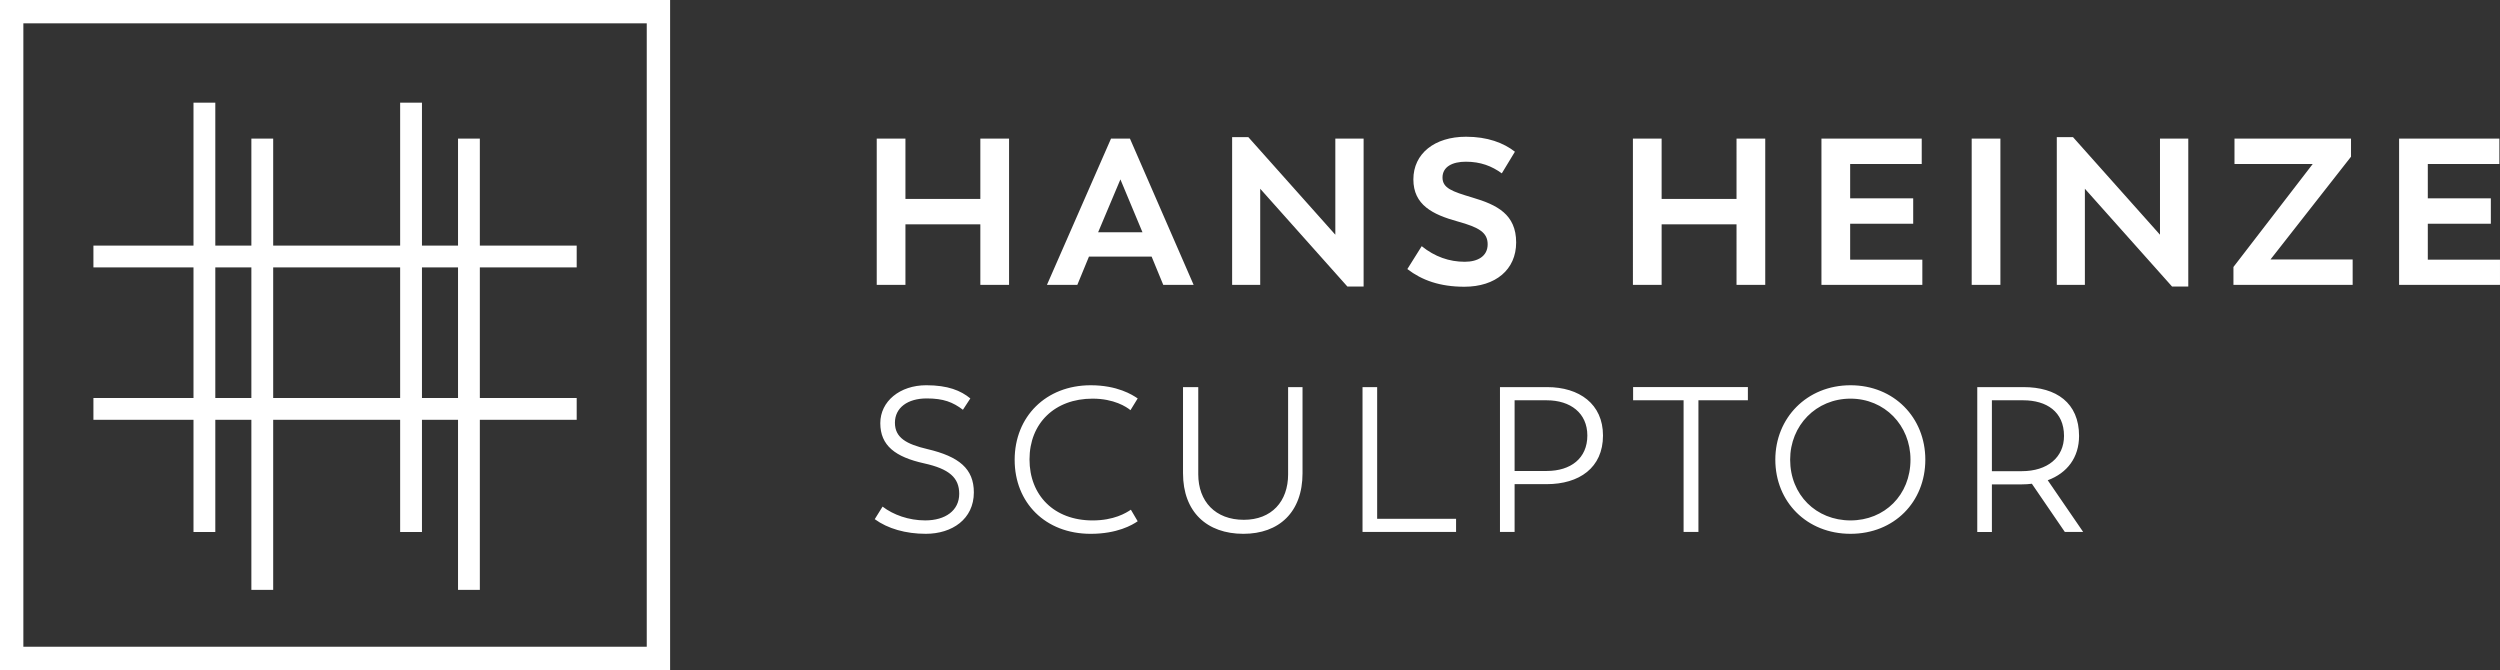 <?xml version="1.0" encoding="utf-8"?>
<!-- Generator: Adobe Illustrator 26.3.1, SVG Export Plug-In . SVG Version: 6.00 Build 0)  -->
<svg version="1.1" id="Ebene_1" xmlns="http://www.w3.org/2000/svg" xmlns:xlink="http://www.w3.org/1999/xlink" x="0px" y="0px"
	 viewBox="0 0 239.726 64.257" style="enable-background:new 0 0 239.726 64.257;" xml:space="preserve">
<rect x="0" y="0" width="239.726" height="64.257" fill="#333333" stroke="none"/>
<style type="text/css">
	.st0{fill:#FFFFFF;}
</style>
<path class="st0" d="M93.383,47.216c0,2.569-2.094,3.971-4.604,3.971
	c-1.936,0-3.655-0.494-4.9-1.403l0.751-1.205
	c1.028,0.79,2.51,1.323,4.09,1.323c1.936,0,3.26-0.949,3.26-2.549
	c0-1.541-0.949-2.39-3.379-2.924c-2.746-0.612-4.189-1.699-4.189-3.853
	c0-2.094,1.877-3.635,4.406-3.635c2.075,0,3.319,0.513,4.228,1.265l-0.711,1.087
	c-0.968-0.731-1.858-1.087-3.478-1.087c-1.818,0-3.043,0.889-3.043,2.331
	c0,1.442,1.107,2.055,3.122,2.529C91.96,43.778,93.383,44.944,93.383,47.216z M0,0
	h64.257v64.257H0V0z M2.24,62.017h59.777V2.24H2.24V62.017z M94.005,19.077h-7.182
	v-5.785h-2.753V27.316h2.753v-5.806h7.182V27.316h2.754V13.291h-2.754V19.077z
	 M104.765,38.226c2.056,0,3.26,0.79,3.636,1.106l0.692-1.125
	c-0.514-0.357-1.956-1.265-4.506-1.265c-4.287,0-7.291,3.002-7.291,7.153
	c0,4.089,2.924,7.093,7.291,7.093c2.549,0,3.992-0.849,4.506-1.205l-0.652-1.107
	c-0.474,0.317-1.62,1.028-3.676,1.028c-3.694,0-6.045-2.41-6.045-5.848
	C98.72,40.577,101.149,38.226,104.765,38.226z M46.012,23.549h9.287v2.092H46.012
	v12.524h9.287v2.092H46.012v16.306h-2.092V40.257h-3.458v10.754h-2.092V40.257H26.196
	v16.306h-2.092V40.257H20.646v10.754h-2.092V40.257H8.958v-2.092h9.596V25.641H8.958
	v-2.092h9.596V9.845h2.092v13.704h3.458V13.291h2.092v10.258h12.174V9.845h2.092
	v13.704h3.458V13.291h2.092V23.549z M24.104,25.641H20.646v12.524h3.458V25.641z
	 M38.37,25.641H26.196v12.524h12.174V25.641z M43.92,25.641h-3.458v12.524h3.458
	V25.641z M184.335,24.902h-6.923v-3.451h6.045v-2.434h-6.045v-3.292h6.863v-2.434
	h-9.616V27.316h9.675V24.902z M123.518,45.477c0,2.608-1.58,4.367-4.249,4.367
	c-2.726,0-4.367-1.759-4.367-4.367v-8.357h-1.462v8.259
	c0,3.714,2.291,5.809,5.789,5.809c3.418,0,5.671-2.074,5.671-5.809v-8.259h-1.383
	V45.477z M114.458,27.316h-2.913l-1.117-2.713h-6.006l-1.117,2.713h-2.913
	l6.144-14.025h1.815L114.458,27.316z M109.551,22.269l-2.115-5.067l-2.135,5.067
	H109.551z M196.358,46.051l3.399,4.959h-1.759l-3.161-4.623
	c-0.316,0.04-0.633,0.06-0.968,0.06h-2.865v4.564h-1.403V37.12h4.446
	c3.121,0,5.315,1.501,5.315,4.682C199.362,43.857,198.235,45.359,196.358,46.051z
	 M197.919,41.802c0-2.331-1.68-3.418-3.912-3.418h-3.003v6.797h2.865
	C196.338,45.181,197.919,43.857,197.919,41.802z M207.123,22.508l-8.34-9.356h-1.556
	V27.316h2.693v-9.217l8.359,9.377h1.556V13.291h-2.713V22.508z M191.819,13.291
	h-2.753V27.316h2.753V13.291z M225.439,15.027v-1.735h-11.173v2.434h7.501
	l-7.601,9.875V27.316h11.431v-2.434h-7.88L225.439,15.027z M232.803,24.902v-3.451
	h6.045v-2.434h-6.045v-3.292h6.863v-2.434h-9.616V27.316h9.675v-2.414H232.803z
	 M184.62,44.074c0,4.071-3.003,7.113-7.173,7.113
	c-4.189,0-7.211-3.062-7.211-7.113c0-3.991,3.023-7.132,7.211-7.132
	C181.616,36.942,184.62,40.044,184.62,44.074z M183.197,44.074
	c0-3.299-2.49-5.848-5.75-5.848c-3.3,0-5.789,2.569-5.789,5.848
	c0,3.379,2.49,5.829,5.789,5.829C180.707,49.903,183.197,47.473,183.197,44.074z
	 M132.056,37.12h-1.403v13.89h8.97V49.745h-7.567V37.12z M130.758,13.291h-2.713
	v9.217l-8.34-9.356h-1.556V27.316h2.693v-9.217l8.359,9.377h1.556V13.291z
	 M166.516,19.077h-7.182v-5.785h-2.753V27.316h2.753v-5.806h7.182V27.316h2.754V13.291
	h-2.754V19.077z M145.385,23.247c0-2.693-1.835-3.611-4.209-4.309
	c-1.935-0.578-2.853-0.897-2.853-1.916c0-1.037,0.958-1.516,2.235-1.516
	c1.416,0,2.493,0.419,3.451,1.117l1.257-2.075
	c-1.097-0.857-2.634-1.436-4.689-1.436c-3.012,0-5.048,1.615-5.048,4.09
	c0,2.453,1.856,3.371,4.231,4.029c2.094,0.578,2.892,1.078,2.892,2.195
	c0,1.137-0.937,1.676-2.195,1.676c-1.476,0-2.873-0.479-4.129-1.496l-1.377,2.195
	c1.397,1.077,3.132,1.695,5.466,1.695
	C143.41,27.496,145.385,25.86,145.385,23.247z M153.712,41.762
	c0,3.102-2.291,4.663-5.393,4.663h-3.083v4.584h-1.403V37.12h4.525
	C151.44,37.12,153.712,38.74,153.712,41.762z M152.211,41.762
	c0-2.153-1.62-3.378-3.892-3.378h-3.083v6.777h3.083
	C150.61,45.161,152.211,43.955,152.211,41.762z M156.599,38.384h4.841v12.625h1.423
	V38.384h4.742v-1.265h-11.006V38.384z"/>
</svg>
